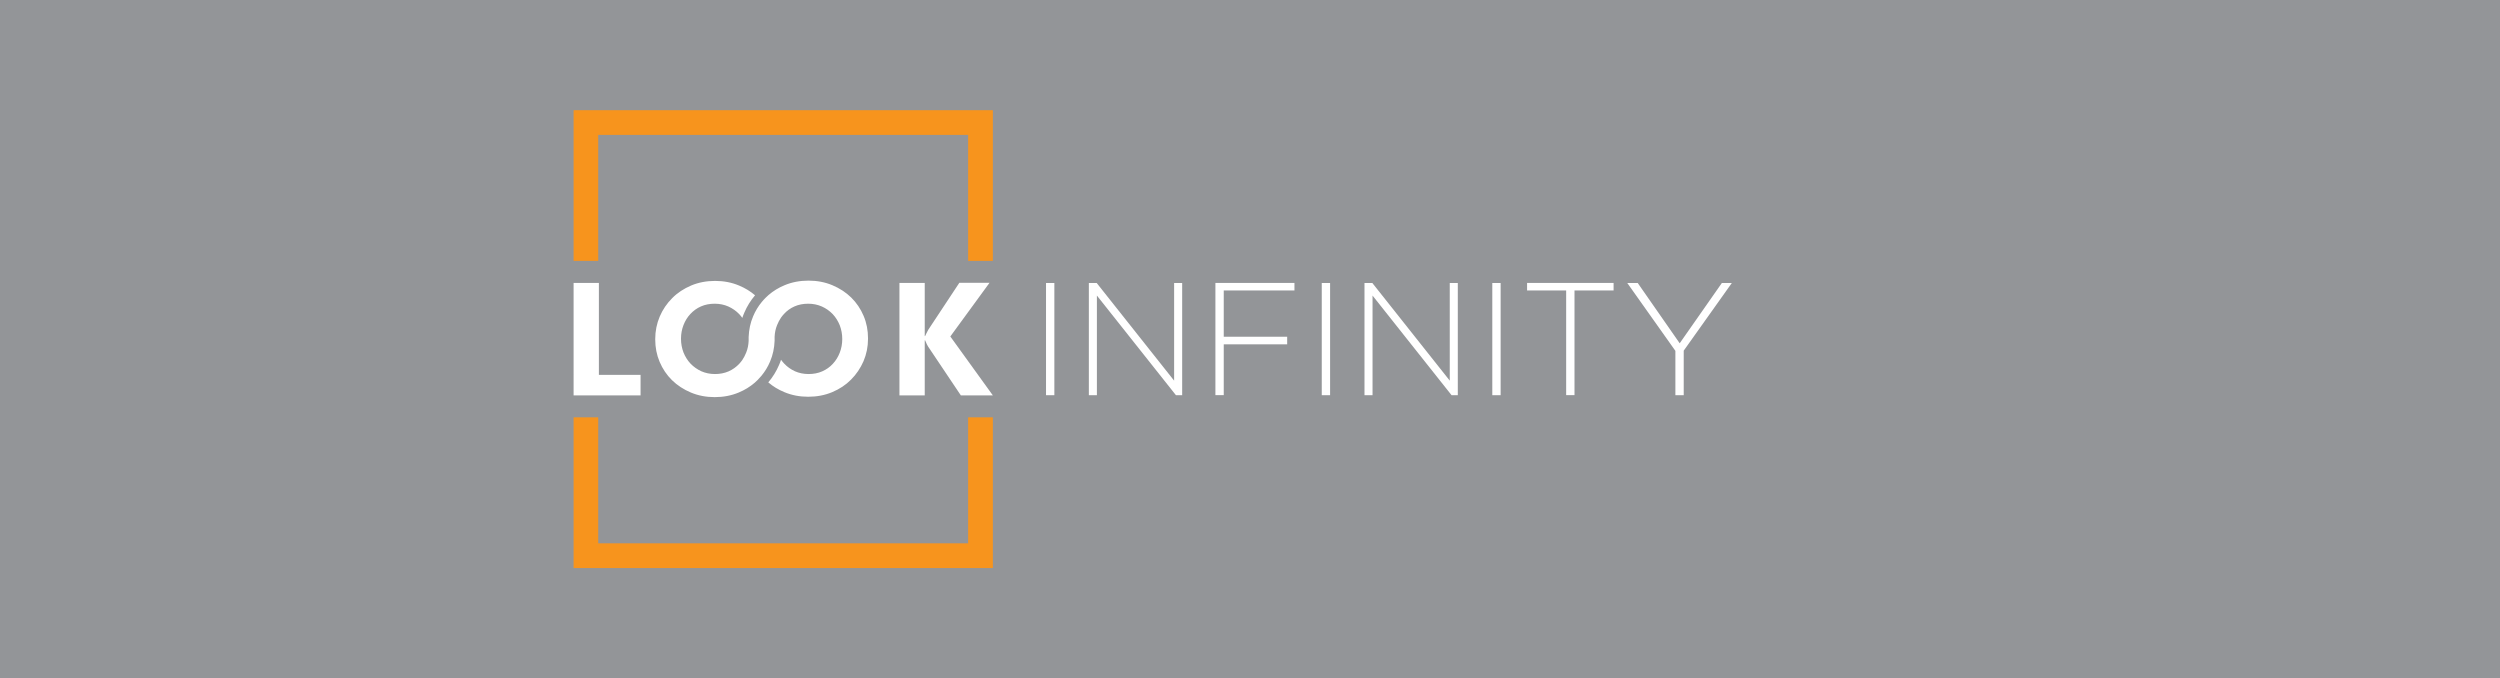 <?xml version="1.0" encoding="utf-8"?>
<!-- Generator: Adobe Illustrator 24.2.1, SVG Export Plug-In . SVG Version: 6.00 Build 0)  -->
<svg version="1.1" id="Layer_1" xmlns="http://www.w3.org/2000/svg" xmlns:xlink="http://www.w3.org/1999/xlink" x="0px" y="0px"
	 viewBox="0 0 260.94 70.79" style="enable-background:new 0 0 260.94 70.79;" xml:space="preserve">
<style type="text/css">
	.st0{fill:#939598;}
	.st1{fill:#FFFFFF;}
	.st2{fill:#F7941D;}
</style>
<polygon class="st0" points="0,0 260.94,0 260.94,70.79 0,70.79 "/>
<path class="st1" d="M70.16,31.12c-0.55,0.55-0.99,1.19-1.3,1.92c-0.31,0.73-0.47,1.52-0.47,2.35v0.03c0,0.84,0.15,1.62,0.46,2.35
	c0.31,0.73,0.74,1.37,1.29,1.91c0.55,0.54,1.21,0.97,1.97,1.29c0.76,0.32,1.59,0.48,2.49,0.48s1.74-0.16,2.5-0.48
	c0.63-0.26,1.18-0.6,1.67-1.02c0.11-0.09,0.21-0.19,0.31-0.29c0.14-0.14,0.27-0.29,0.4-0.44c0.37-0.45,0.67-0.94,0.9-1.49
	c0.29-0.68,0.44-1.4,0.47-2.16c-0.01-0.13-0.01-0.27,0-0.41c0.02-0.43,0.1-0.84,0.26-1.23c0.11-0.28,0.25-0.54,0.41-0.78
	c0.09-0.13,0.2-0.26,0.31-0.38c0.31-0.34,0.67-0.6,1.1-0.79c0.43-0.19,0.91-0.28,1.43-0.28c0.51,0,0.99,0.1,1.42,0.29
	c0.43,0.19,0.81,0.46,1.13,0.79c0.32,0.34,0.56,0.73,0.74,1.17c0.17,0.45,0.26,0.92,0.26,1.42v0.03c0,0.5-0.09,0.97-0.26,1.41
	c-0.17,0.44-0.41,0.83-0.72,1.16c-0.31,0.34-0.68,0.6-1.11,0.79s-0.91,0.28-1.42,0.28c-0.52,0-1-0.1-1.43-0.29
	c-0.43-0.2-0.8-0.46-1.12-0.8c-0.12-0.13-0.23-0.26-0.33-0.4c-0.06,0.19-0.13,0.37-0.21,0.55c-0.28,0.66-0.66,1.27-1.12,1.81
	c0.49,0.42,1.05,0.76,1.68,1.02c0.76,0.32,1.59,0.48,2.49,0.48c0.9,0,1.74-0.16,2.5-0.48c0.76-0.32,1.42-0.75,1.97-1.31
	c0.55-0.55,0.98-1.19,1.3-1.92c0.31-0.73,0.47-1.51,0.47-2.35v-0.03c0-0.84-0.15-1.62-0.46-2.35c-0.31-0.73-0.74-1.37-1.29-1.91
	c-0.55-0.54-1.21-0.97-1.97-1.29c-0.76-0.32-1.59-0.48-2.49-0.48s-1.74,0.16-2.5,0.48c-0.63,0.26-1.18,0.6-1.67,1.02
	c-0.11,0.09-0.21,0.19-0.31,0.29c-0.14,0.14-0.27,0.28-0.4,0.44c-0.37,0.45-0.67,0.94-0.9,1.49c-0.29,0.68-0.44,1.4-0.47,2.16
	c0.01,0.13,0.01,0.27,0,0.41c-0.02,0.43-0.1,0.84-0.26,1.23c-0.11,0.28-0.25,0.54-0.41,0.78c-0.09,0.13-0.2,0.26-0.31,0.38
	c-0.31,0.33-0.68,0.6-1.11,0.79c-0.44,0.19-0.91,0.28-1.42,0.28c-0.52,0-1-0.1-1.43-0.29c-0.43-0.2-0.8-0.46-1.12-0.79
	c-0.32-0.34-0.56-0.73-0.74-1.17c-0.17-0.45-0.26-0.92-0.26-1.42v-0.03c0-0.5,0.09-0.97,0.26-1.41c0.17-0.44,0.41-0.83,0.72-1.16
	c0.31-0.33,0.67-0.6,1.11-0.79c0.43-0.19,0.91-0.28,1.43-0.28c0.51,0,0.99,0.1,1.42,0.29c0.44,0.2,0.81,0.46,1.13,0.79
	c0.12,0.13,0.23,0.26,0.33,0.4c0.06-0.19,0.13-0.37,0.21-0.55c0.28-0.66,0.66-1.27,1.12-1.81c-0.49-0.42-1.05-0.76-1.68-1.02
	c-0.76-0.32-1.59-0.48-2.49-0.48c-0.9,0-1.74,0.16-2.5,0.48C71.37,30.13,70.71,30.56,70.16,31.12L70.16,31.12z"/>
<polygon class="st2" points="62.44,56.71 62.44,43.56 59.87,43.56 59.87,59.29 103.63,59.29 103.63,43.56 101.05,43.56 
	101.05,56.71 "/>
<polygon class="st2" points="59.87,27.23 62.44,27.23 62.44,15.63 62.44,14.08 101.05,14.08 101.05,15.63 101.05,27.23 
	103.63,27.23 103.63,15.63 103.63,11.5 59.87,11.5 59.87,15.63 "/>
<path class="st1" d="M110.05,41.25V29.54h-0.87v11.71H110.05z M123.39,41.25V29.54h-0.84v10.19l-8.08-10.19h-0.82v11.71h0.84v-10.4
	l8.25,10.4H123.39z M135.11,30.32v-0.79h-8.25v11.71h0.87v-5.3h6.62v-0.79h-6.62v-4.83H135.11L135.11,30.32z M138.83,41.25V29.54
	h-0.87v11.71H138.83z M152.16,41.25V29.54h-0.84v10.19l-8.08-10.19h-0.82v11.71h0.84v-10.4l8.25,10.4H152.16z M156.63,41.25V29.54
	h-0.87v11.71H156.63z M168.42,30.32v-0.79h-9.03v0.79h4.08v10.92h0.87V30.32H168.42z M180.76,29.54h-1.04l-4.4,6.29l-4.38-6.29
	h-1.09l5.02,7.08v4.63h0.87V36.6L180.76,29.54L180.76,29.54z"/>
<path class="st1" d="M66.86,41.27h-6.99V29.53h2.64v9.6h4.35V41.27z"/>
<path class="st1" d="M103.63,41.27h-3.34l-3.42-5.1c-0.07-0.1-0.17-0.31-0.31-0.65h-0.04v5.75h-2.64V29.53h2.64v5.55h0.04
	c0.07-0.15,0.17-0.37,0.33-0.66l3.24-4.9h3.15l-4.09,5.6L103.63,41.27z"/>
</svg>
